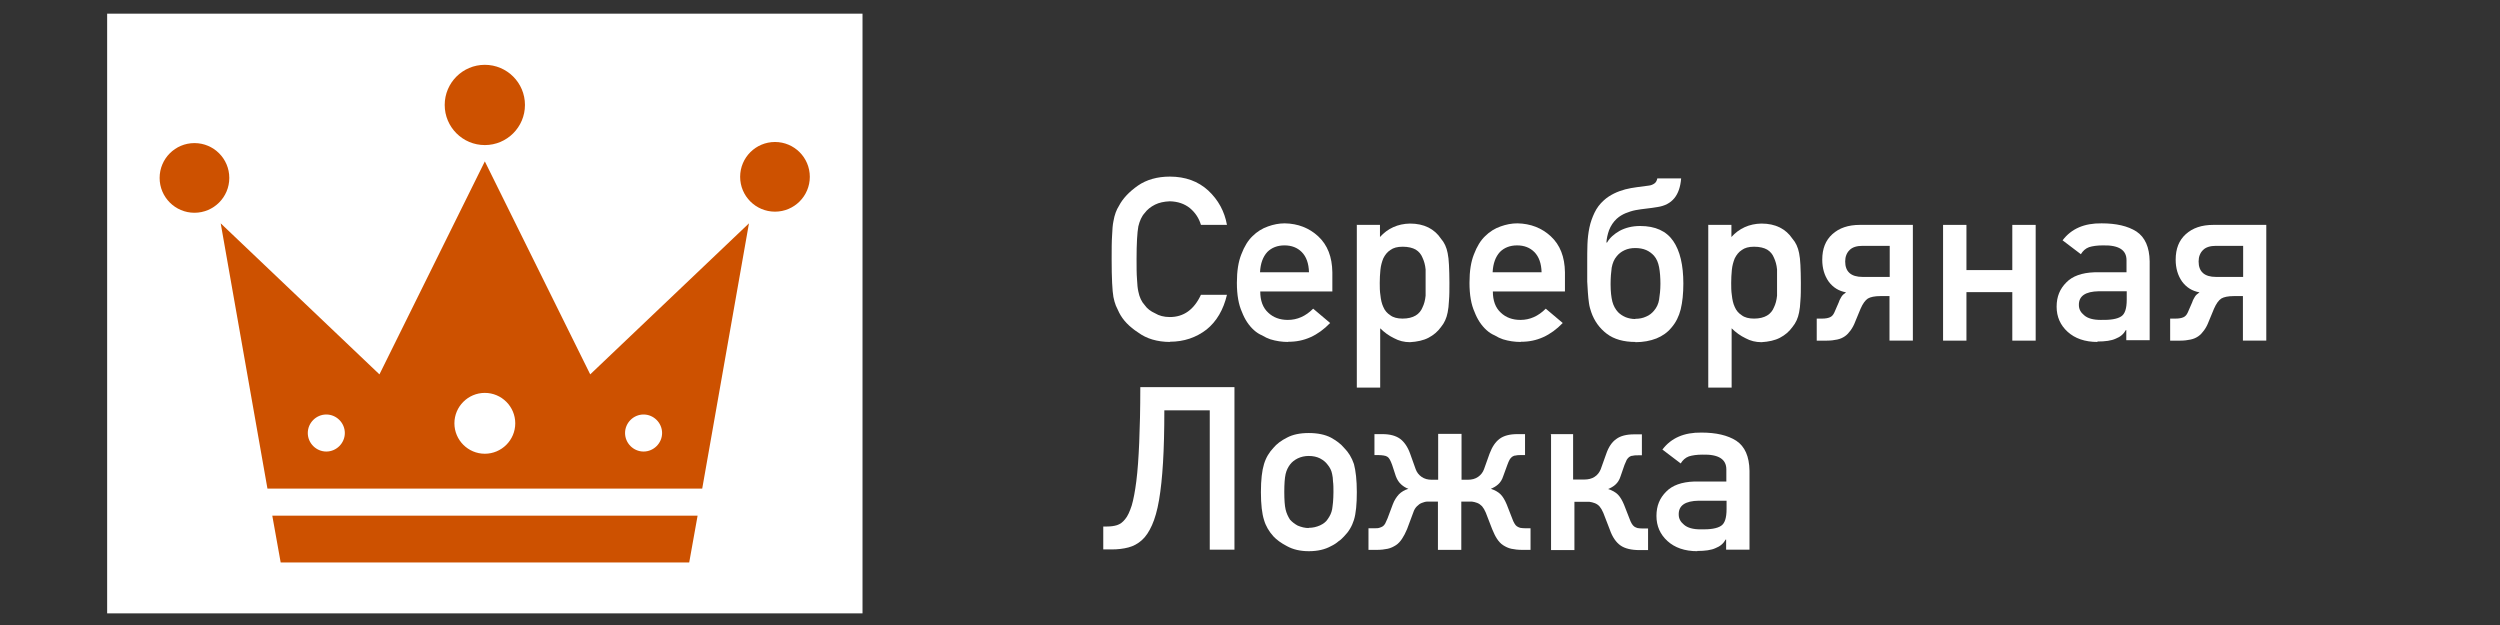 <?xml version="1.0" encoding="UTF-8"?>
<svg id="_Слой_1" data-name="Слой_1" xmlns="http://www.w3.org/2000/svg" version="1.1" viewBox="0 0 113.39 28.35">
  <rect x="0" y="0" width="113.39" height="28.35" fill="#333333" stroke="none"/>
  <!-- Generator: Adobe Illustrator 29.1.0, SVG Export Plug-In . SVG Version: 2.1.0 Build 142)  -->
  <defs>
    <style>
      .st0 {
        fill: #fff;
      }

      .st1 {
        fill: #cd5100;
      }
    </style>
  </defs>
  <rect class="st0" x="4.86" y=".62" width="34.26" height="27.2"/>
  <g>
    <circle class="st1" cx="8.82" cy="8.07" r="1.58"/>
    <path class="st1" d="M21.99,7.32l-4.78,9.66-7.2-6.85,2.12,12.03h19.72l2.12-12.03-7.2,6.85-4.78-9.66ZM14.8,20.48c-.46,0-.84-.38-.84-.84s.38-.84.84-.84.84.38.84.84-.38.84-.84.84ZM21.99,20.58c-.76,0-1.38-.62-1.38-1.38s.62-1.38,1.38-1.38,1.38.62,1.38,1.38-.62,1.38-1.38,1.38ZM29.19,18.8c.46,0,.84.38.84.84s-.38.84-.84.84-.84-.38-.84-.84.38-.84.84-.84Z"/>
    <polygon class="st1" points="12.73 25.51 21.99 25.51 31.26 25.51 31.64 23.39 12.35 23.39 12.73 25.51"/>
    <circle class="st1" cx="35.15" cy="8.02" r="1.58"/>
    <circle class="st1" cx="21.99" cy="4.76" r="1.82"/>
  </g>
  <g>
    <path class="st0" d="M53.07,15.51c-.29,0-.56-.04-.8-.11-.24-.07-.46-.18-.65-.32-.4-.26-.69-.56-.86-.9l-.15-.32c-.02-.06-.04-.12-.06-.18-.02-.07-.03-.13-.05-.21-.05-.28-.08-.85-.08-1.71,0-.44,0-.79.02-1.08.01-.28.03-.5.06-.64.05-.3.14-.53.25-.7.17-.33.46-.64.86-.92.39-.27.88-.41,1.45-.41.7,0,1.28.21,1.74.63.46.43.74.95.85,1.56h-1.18c-.09-.3-.25-.55-.5-.76-.25-.2-.55-.3-.91-.31-.26.01-.49.06-.67.15-.2.1-.36.23-.47.38-.14.15-.23.36-.29.61-.05.28-.08.77-.08,1.48,0,.36,0,.67.02.91.01.24.03.43.06.56.05.26.15.47.29.62.11.16.27.28.47.37.18.11.4.17.67.17.63,0,1.1-.34,1.41-1.01h1.18c-.16.68-.47,1.21-.93,1.58-.47.36-1.02.55-1.66.55Z"/>
    <path class="st0" d="M58.43,15.51c-.28,0-.55-.04-.81-.12-.12-.04-.25-.1-.38-.18-.12-.05-.25-.13-.37-.24-.23-.21-.41-.48-.54-.82-.15-.33-.23-.77-.23-1.32s.07-.96.2-1.29c.14-.37.31-.64.51-.83.2-.2.44-.35.7-.44.25-.09.5-.14.76-.14.6.01,1.11.21,1.52.59.42.39.63.93.64,1.63v.87h-3.27c0,.42.12.74.36.96.23.22.53.33.89.33.43,0,.81-.17,1.15-.51l.77.65c-.55.57-1.18.86-1.9.85ZM59.37,12.35c-.01-.4-.12-.71-.33-.92-.2-.2-.46-.3-.78-.3s-.58.1-.78.3c-.2.22-.31.52-.33.92h2.21Z"/>
    <path class="st0" d="M61.53,10.2h1.06v.55c.35-.39.81-.6,1.36-.61.64,0,1.11.24,1.41.69.15.17.25.39.3.65.03.14.05.32.06.54.01.22.02.5.02.81s0,.58-.02.8c-.01.22-.03.4-.06.54-.05.26-.15.48-.3.66-.15.21-.34.37-.57.49-.23.12-.51.18-.84.2-.26,0-.5-.06-.72-.18-.23-.11-.44-.26-.63-.45v2.69h-1.06v-7.37ZM63.62,14.45c.24,0,.44-.05.59-.14.15-.09.25-.22.31-.37.07-.14.12-.32.14-.53,0-.1,0-.19,0-.29v-.6c0-.1,0-.2,0-.3-.02-.21-.07-.38-.14-.53-.06-.15-.16-.28-.31-.37-.14-.08-.34-.13-.59-.13s-.42.05-.56.15c-.14.09-.24.22-.32.38-.06.15-.11.32-.13.52-.02.2-.03.4-.03.59s0,.37.03.56c.02.2.06.38.13.53.07.17.18.29.32.38.13.1.32.15.56.15Z"/>
    <path class="st0" d="M68.98,15.51c-.28,0-.55-.04-.81-.12-.12-.04-.25-.1-.38-.18-.12-.05-.25-.13-.37-.24-.23-.21-.41-.48-.54-.82-.15-.33-.23-.77-.23-1.32s.07-.96.2-1.29c.14-.37.31-.64.51-.83.2-.2.44-.35.7-.44.25-.09.5-.14.76-.14.6.01,1.11.21,1.52.59.42.39.63.93.64,1.63v.87h-3.27c0,.42.12.74.36.96.23.22.53.33.89.33.43,0,.81-.17,1.15-.51l.77.65c-.55.57-1.18.86-1.9.85ZM69.92,12.35c-.01-.4-.12-.71-.33-.92-.2-.2-.46-.3-.78-.3s-.58.1-.78.3c-.2.22-.31.52-.33.92h2.21Z"/>
    <path class="st0" d="M74.18,15.51c-.53,0-.97-.12-1.3-.37-.33-.25-.57-.58-.71-.99-.04-.12-.08-.25-.1-.4-.02-.15-.04-.31-.05-.48s-.02-.33-.03-.5c0-.17,0-.32,0-.47v-.4c0-.28,0-.56.01-.82.01-.27.04-.52.09-.76.05-.24.13-.46.23-.67.1-.21.24-.4.42-.56.14-.13.3-.23.46-.31.16-.08.33-.14.51-.19.17-.04.35-.08.53-.1s.36-.05.53-.07c.11-.01.2-.05.27-.1.07-.05.11-.13.13-.23h1.08c-.06.77-.41,1.2-1.07,1.3-.17.03-.33.05-.5.07-.17.02-.33.04-.49.07-.16.03-.31.08-.46.14-.14.06-.28.14-.4.25-.16.15-.27.32-.35.52-.07.2-.11.39-.12.56h.03c.12-.21.31-.38.57-.53.26-.14.57-.22.93-.22.69,0,1.19.23,1.5.68s.46,1.1.46,1.93c0,.46-.04.84-.12,1.17-.08.32-.22.6-.42.83-.18.22-.41.38-.68.49-.28.11-.6.17-.96.17ZM74.17,14.46c.18,0,.34-.03.49-.1.15-.06.27-.16.36-.27.12-.14.2-.31.23-.5s.06-.44.06-.72-.02-.54-.06-.75c-.04-.21-.11-.38-.23-.52-.1-.11-.22-.2-.36-.26-.14-.06-.31-.09-.49-.09s-.34.03-.49.1-.26.16-.35.27c-.12.14-.19.31-.23.52-.03.21-.05.46-.05.75,0,.33.03.59.08.79.05.19.14.35.26.48.1.1.21.17.35.23.13.05.28.08.43.08Z"/>
    <path class="st0" d="M77.47,10.2h1.06v.55c.35-.39.81-.6,1.36-.61.64,0,1.11.24,1.41.69.15.17.25.39.3.65.03.14.05.32.06.54.01.22.02.5.02.81s0,.58-.02.8c-.01.22-.03.4-.06.54-.05.26-.15.48-.3.66-.15.21-.34.37-.57.49-.23.12-.51.18-.84.2-.26,0-.5-.06-.72-.18-.23-.11-.44-.26-.63-.45v2.69h-1.06v-7.37ZM79.56,14.45c.24,0,.44-.05.59-.14.15-.09.25-.22.31-.37.07-.14.12-.32.14-.53,0-.1,0-.19,0-.29v-.6c0-.1,0-.2,0-.3-.02-.21-.07-.38-.14-.53-.06-.15-.16-.28-.31-.37-.14-.08-.34-.13-.59-.13s-.42.05-.56.15c-.14.09-.24.22-.32.38-.06.15-.11.32-.13.52-.02.2-.03.4-.03.59s0,.37.03.56c.02.2.06.38.13.53.07.17.18.29.32.38.13.1.32.15.56.15Z"/>
    <path class="st0" d="M82.41,14.45h.24c.14,0,.26-.02.35-.06s.15-.11.2-.22l.2-.46c.03-.1.08-.18.12-.25s.12-.14.21-.2c-.33-.06-.59-.22-.79-.49-.19-.27-.29-.6-.29-.99,0-.5.15-.88.46-1.16s.72-.42,1.25-.42h2.4v5.25h-1.06v-2.02h-.42c-.25,0-.44.04-.56.11-.12.08-.23.23-.33.46l-.24.58c-.06.16-.13.29-.21.4-.08.11-.16.2-.26.27-.1.07-.21.12-.35.15s-.29.05-.47.05h-.46v-1ZM85.71,12.56v-1.41h-1.23c-.26,0-.46.06-.59.19-.13.13-.2.3-.2.52,0,.46.26.7.79.7h1.23Z"/>
    <path class="st0" d="M88.13,10.2h1.06v2.05h2.08v-2.05h1.06v5.25h-1.06v-2.2h-2.08v2.2h-1.06v-5.25Z"/>
    <path class="st0" d="M95.14,15.51c-.58,0-1.03-.16-1.36-.46-.33-.3-.5-.68-.5-1.14s.15-.81.44-1.1c.28-.29.71-.44,1.27-.46h1.46v-.55c0-.46-.35-.69-1.08-.67-.25,0-.46.03-.62.08-.16.06-.28.17-.37.32l-.83-.63c.4-.53.99-.78,1.77-.77.66,0,1.19.12,1.58.37.39.26.59.71.6,1.35v3.58h-1.06v-.46h-.02c-.1.18-.25.31-.46.39-.19.09-.47.13-.84.13ZM95.27,14.51c.45.01.76-.04.94-.16.17-.11.25-.36.25-.76v-.38h-1.26c-.62.01-.92.22-.91.63,0,.18.08.33.24.46.16.14.41.21.75.21Z"/>
    <path class="st0" d="M98.44,14.45h.24c.14,0,.26-.02.35-.06s.15-.11.2-.22l.2-.46c.03-.1.08-.18.12-.25s.12-.14.21-.2c-.33-.06-.59-.22-.79-.49-.19-.27-.29-.6-.29-.99,0-.5.15-.88.46-1.16s.72-.42,1.25-.42h2.4v5.25h-1.06v-2.02h-.42c-.25,0-.44.04-.56.11-.12.08-.23.23-.33.46l-.24.58c-.06.16-.13.29-.21.4-.08.11-.16.2-.26.27-.1.07-.21.12-.35.15s-.29.05-.47.05h-.46v-1ZM101.74,12.56v-1.41h-1.23c-.26,0-.46.06-.59.19-.13.13-.2.3-.2.52,0,.46.26.7.79.7h1.23Z"/>
    <path class="st0" d="M50.04,23.88h.18c.16,0,.31-.02.44-.06.13-.04.26-.13.37-.27.12-.14.21-.35.3-.62.08-.27.15-.64.21-1.11.06-.47.1-1.05.13-1.74s.05-1.53.05-2.52h4.27v7.37h-1.12v-6.32h-2.06c0,.92-.02,1.71-.06,2.37-.04.67-.1,1.23-.18,1.7-.08.47-.19.85-.32,1.14-.13.29-.28.52-.46.68-.18.16-.38.27-.61.33-.23.06-.48.09-.76.09h-.38v-1.06Z"/>
    <path class="st0" d="M59.36,25c-.39,0-.72-.08-.99-.23-.27-.14-.47-.29-.61-.44-.2-.22-.35-.47-.43-.75-.09-.28-.14-.7-.14-1.26s.05-.98.14-1.27c.09-.3.24-.54.43-.74.14-.17.35-.33.61-.46.26-.14.59-.21.99-.21s.74.07,1.01.21c.25.14.45.29.59.46.2.2.35.44.45.74.08.3.13.73.13,1.27s-.04.97-.13,1.26c-.09.29-.24.54-.45.75-.03.03-.07.07-.11.11s-.09.08-.14.11c-.09.08-.21.16-.34.22-.27.15-.6.23-1.01.23ZM59.36,23.94c.19,0,.35-.04.51-.11.15-.07.27-.16.34-.27.11-.15.18-.3.21-.46.01-.08.03-.19.04-.32.01-.13.02-.29.02-.46s0-.35-.02-.48c0-.13-.02-.25-.04-.34-.03-.16-.1-.3-.21-.43-.08-.11-.19-.2-.34-.28-.14-.07-.31-.11-.51-.11-.19,0-.35.04-.5.11-.14.07-.26.16-.35.28-.09.12-.16.26-.2.43-.04.18-.06.45-.06.81s.02.63.06.8c.04.17.11.32.2.46.1.11.22.2.35.27.17.07.33.11.5.11Z"/>
    <path class="st0" d="M62.1,23.96h.23c.09,0,.17,0,.23-.02s.12-.04.16-.07.08-.07.11-.13.06-.13.1-.22l.24-.64c.07-.19.17-.34.28-.46.11-.11.26-.2.43-.25-.12-.04-.23-.11-.33-.2-.1-.09-.18-.21-.24-.37l-.17-.52c-.04-.1-.07-.18-.1-.23-.03-.06-.07-.1-.11-.13-.04-.03-.1-.05-.17-.06-.07-.01-.15-.02-.25-.02h-.17v-.95h.36c.34,0,.6.07.8.21.19.14.35.37.46.68l.25.7c.05.14.14.26.27.35.13.09.28.13.46.13h.29v-2.08h1.06v2.08h.28c.19,0,.34-.04.47-.13.13-.09.22-.21.27-.35l.25-.7c.12-.32.27-.54.46-.68.19-.14.46-.21.8-.21h.35v.95h-.16c-.1,0-.19,0-.26.02-.07,0-.12.03-.17.06-.04.03-.08.08-.11.13-.03.06-.07.14-.1.23l-.19.52c-.05.16-.13.28-.23.37-.1.09-.21.15-.33.2.18.06.33.14.44.25.11.11.2.27.28.46l.25.64c.03.09.07.17.1.22.03.06.07.1.11.13s.09.05.15.07c.06.01.14.02.23.02h.24v.98h-.38c-.19,0-.35-.02-.49-.05-.14-.03-.26-.09-.37-.16s-.2-.17-.28-.29c-.08-.12-.15-.27-.22-.44l-.29-.75c-.05-.12-.11-.22-.17-.29-.07-.07-.14-.12-.22-.15-.08-.03-.16-.05-.24-.06-.08,0-.17,0-.25,0h-.23v2.19h-1.06v-2.19h-.23c-.08,0-.17,0-.25,0s-.17.03-.25.06c-.08.03-.15.08-.22.15s-.13.16-.17.29l-.28.75c-.07.17-.15.32-.23.44-.08.12-.17.22-.28.29-.11.07-.23.13-.37.16-.14.03-.3.05-.49.05h-.38v-.98Z"/>
    <path class="st0" d="M70.29,19.69h1.06v2.06h.5c.19,0,.35-.04.47-.12.13-.08.22-.2.28-.34l.25-.7c.11-.32.26-.54.46-.68.19-.14.46-.21.81-.21h.35v.95h-.15c-.1,0-.19,0-.26.02-.07,0-.13.03-.17.06-.04.03-.08.08-.11.13-.03.06-.06.14-.1.23l-.18.52c-.05.16-.13.28-.23.37-.1.09-.21.15-.33.2.18.06.33.14.44.25.11.11.2.27.28.46l.25.64c.03.09.07.17.1.22s.07.1.11.13.09.05.15.07c.06.01.14.02.24.02h.24v.98h-.38c-.38,0-.67-.07-.87-.21-.2-.14-.37-.38-.49-.73l-.29-.75c-.05-.12-.11-.22-.17-.29s-.14-.12-.22-.15c-.08-.03-.16-.05-.24-.06-.08,0-.17,0-.25,0h-.43v2.19h-1.06v-5.25Z"/>
    <path class="st0" d="M76.99,25c-.58,0-1.03-.16-1.36-.46-.33-.3-.5-.68-.5-1.14s.15-.81.44-1.1c.28-.29.71-.44,1.27-.46h1.46v-.55c0-.46-.35-.69-1.08-.67-.25,0-.46.03-.62.08-.16.06-.28.17-.37.32l-.83-.63c.4-.53.99-.78,1.77-.77.66,0,1.19.12,1.58.37.39.26.59.71.6,1.36v3.58h-1.06v-.46h-.02c-.1.18-.25.31-.46.39-.19.09-.47.13-.84.13ZM77.12,24.01c.45.01.76-.04.94-.16.17-.11.25-.36.25-.76v-.38h-1.26c-.62.01-.92.22-.91.63,0,.18.08.33.24.46.16.14.41.21.75.21Z"/>
  </g>
</svg>